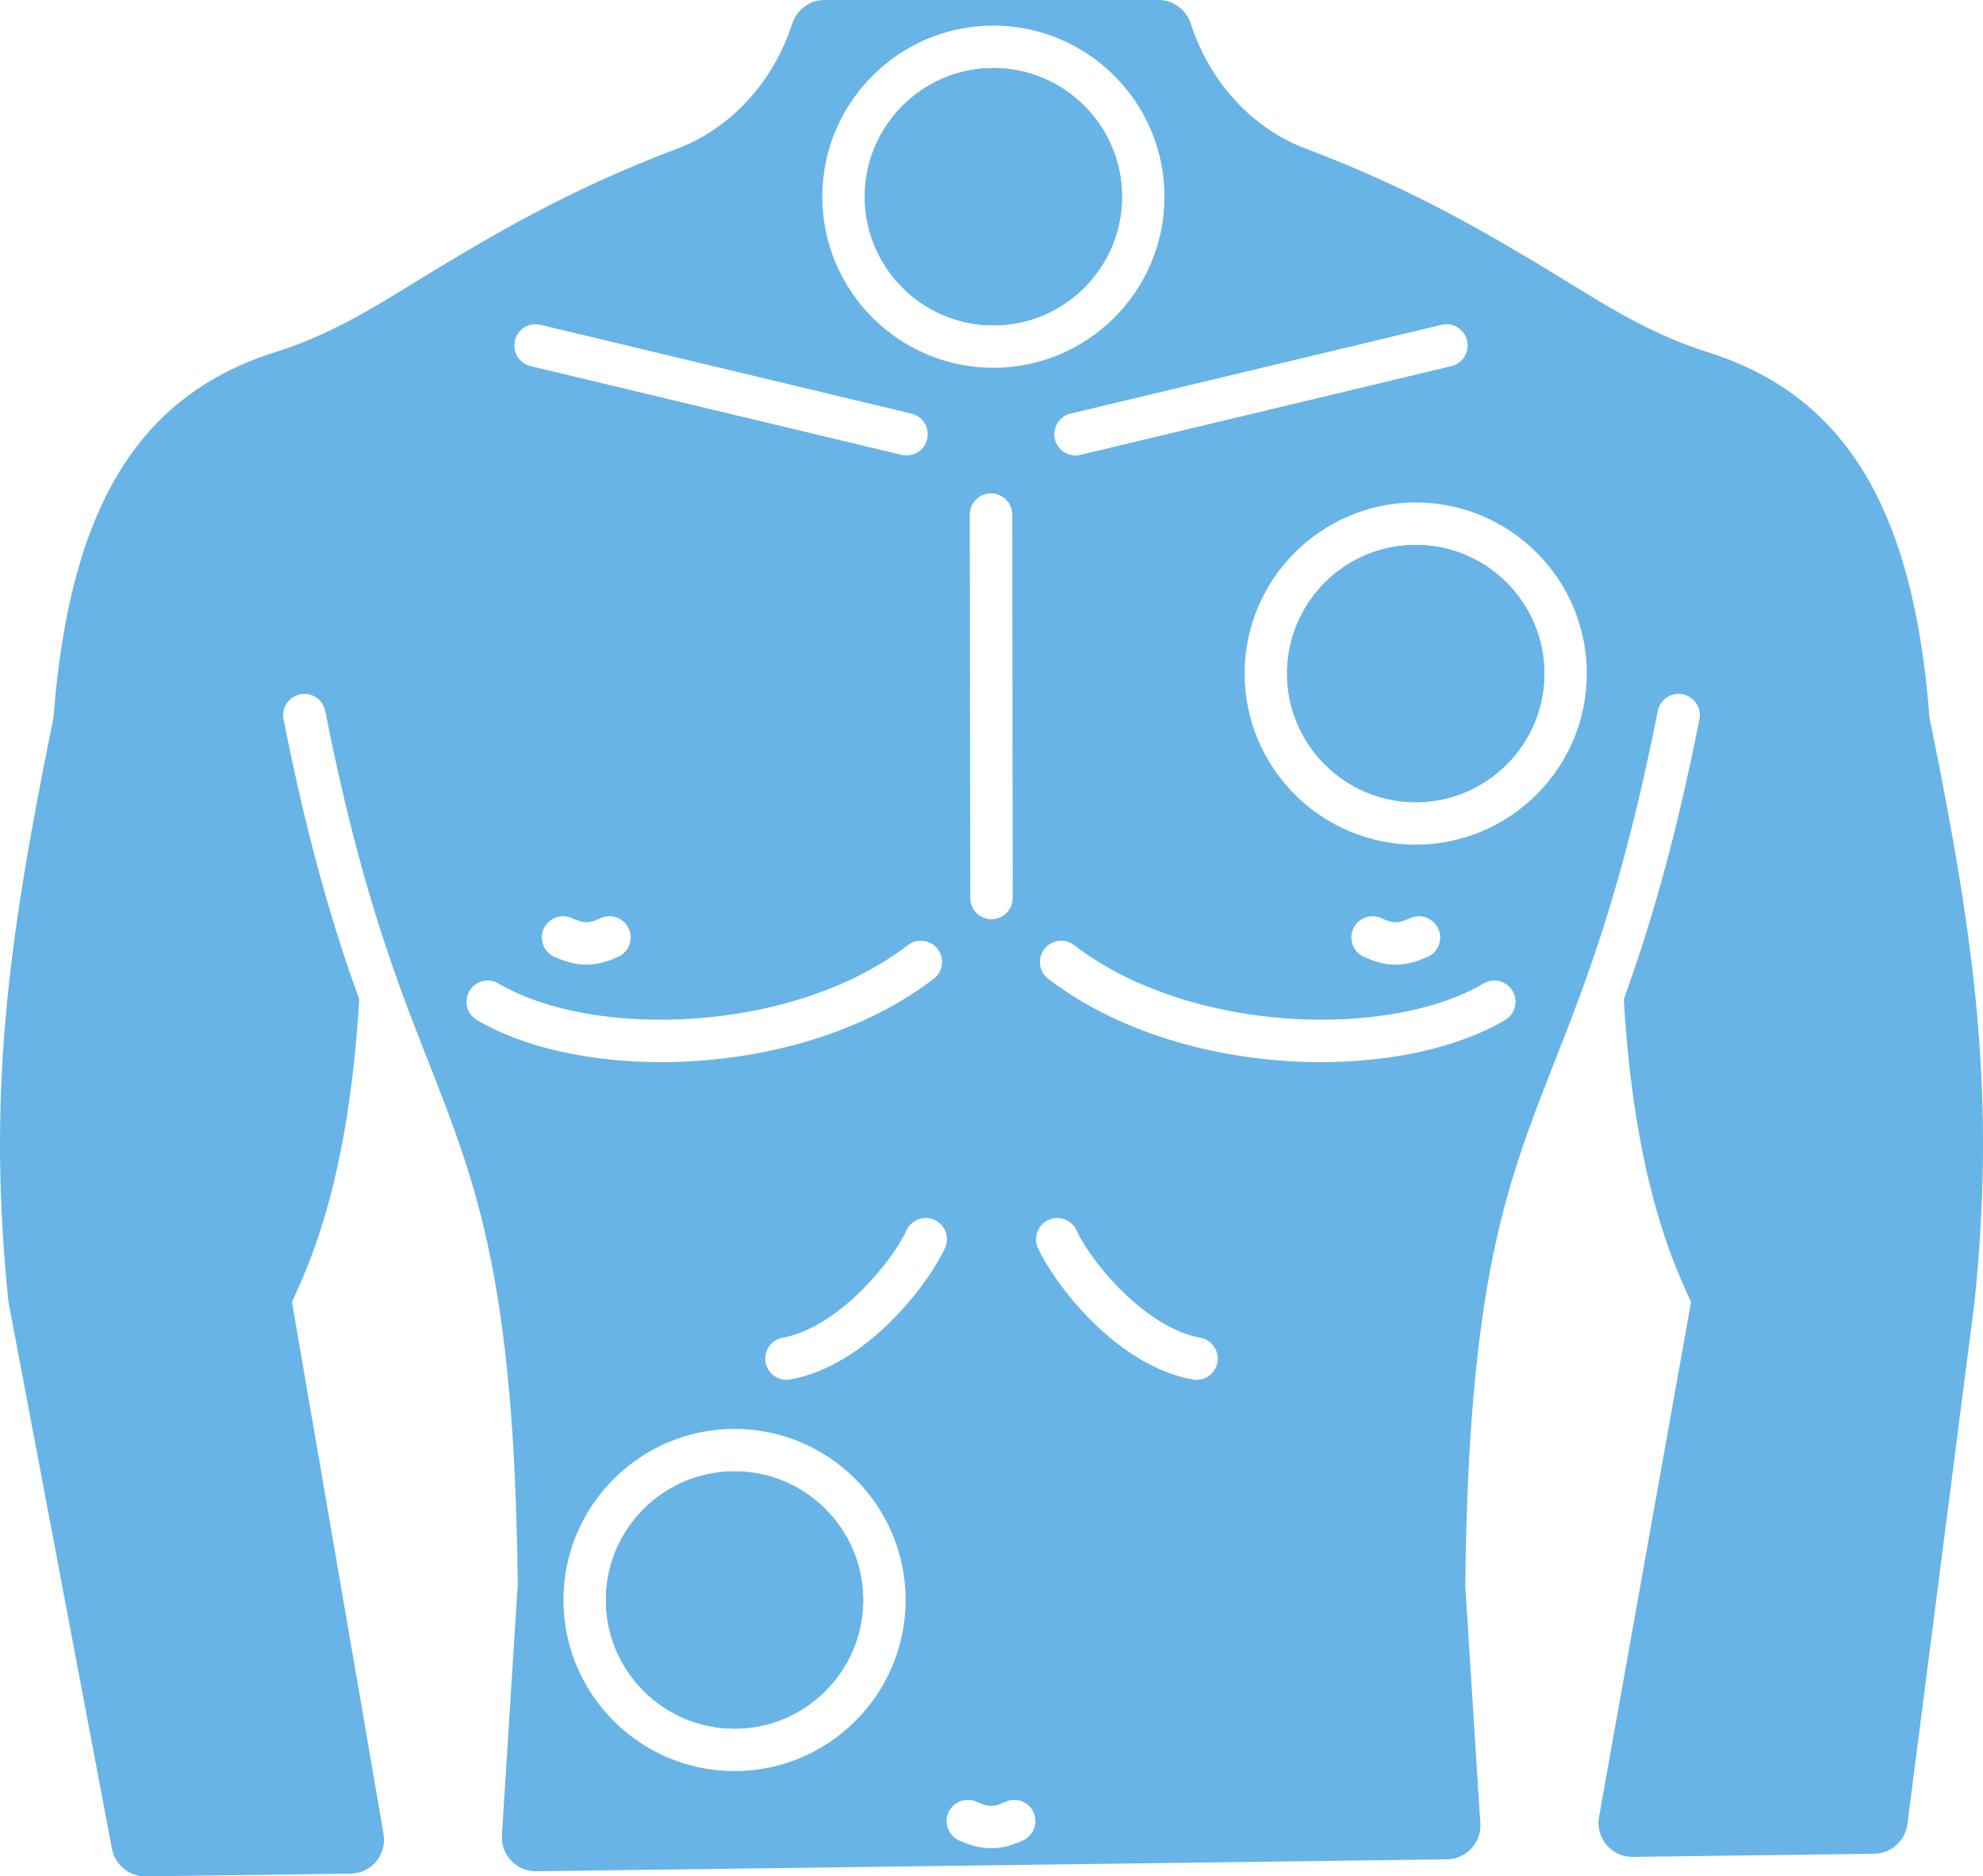 <?xml version="1.0" encoding="UTF-8" standalone="no"?><svg xmlns="http://www.w3.org/2000/svg" xmlns:xlink="http://www.w3.org/1999/xlink" fill="#68b4e7" height="3200.1" preserveAspectRatio="xMidYMid meet" version="1" viewBox="0.0 0.0 3382.1 3200.1" width="3382.1" zoomAndPan="magnify"><defs><clipPath id="a"><path d="M 0 0 L 3382.121 0 L 3382.121 3200.059 L 0 3200.059 Z M 0 0"/></clipPath></defs><g><g id="change1_2"><path d="M 1694.273 554.879 C 1815.254 554.879 1913.656 456.457 1913.656 335.48 C 1913.656 214.508 1815.254 116.082 1694.273 116.082 C 1573.293 116.082 1474.871 214.508 1474.871 335.48 C 1474.871 456.457 1573.293 554.879 1694.273 554.879"/></g><g id="change1_3"><path d="M 1252.789 2509.359 C 1131.809 2509.359 1033.391 2607.781 1033.391 2728.762 C 1033.391 2849.738 1131.809 2948.148 1252.789 2948.148 C 1373.77 2948.148 1472.18 2849.738 1472.18 2728.762 C 1472.18 2607.781 1373.77 2509.359 1252.789 2509.359"/></g><g id="change1_4"><path d="M 2414.57 929.34 C 2293.586 929.34 2195.176 1027.75 2195.176 1148.734 C 2195.176 1269.719 2293.586 1368.129 2414.57 1368.129 C 2535.539 1368.129 2633.965 1269.719 2633.965 1148.734 C 2633.965 1027.75 2535.539 929.34 2414.57 929.34"/></g><g clip-path="url(#a)" id="change1_1"><path d="M 2414.574 1440.52 C 2253.664 1440.52 2122.777 1309.629 2122.777 1148.727 C 2122.777 987.832 2253.664 856.926 2414.574 856.926 C 2575.48 856.926 2706.367 987.832 2706.367 1148.727 C 2706.367 1309.629 2575.48 1440.52 2414.574 1440.52 Z M 2308.152 1583.617 C 2316.574 1565.508 2338.051 1557.617 2356.227 1565.988 C 2375.023 1574.707 2383.262 1575.66 2405.297 1565.797 C 2423.516 1557.598 2444.969 1565.766 2453.125 1584.027 C 2461.301 1602.277 2453.145 1623.688 2434.906 1631.859 C 2415.09 1640.738 2397.559 1645.18 2380.148 1645.18 C 2362.617 1645.18 2345.25 1640.688 2325.789 1631.68 C 2307.633 1623.277 2299.746 1601.758 2308.152 1583.617 Z M 2566.996 1739.668 C 2488.211 1786.219 2374.465 1811.457 2252.648 1811.457 C 2091.113 1811.457 1915.371 1767.109 1787.832 1669.328 C 1771.973 1657.16 1768.973 1634.438 1781.133 1618.566 C 1793.301 1602.738 1816.004 1599.719 1831.891 1611.867 C 2030.164 1763.887 2370.066 1771.891 2530.188 1677.336 C 2547.387 1667.156 2569.547 1672.84 2579.758 1690.086 C 2589.922 1707.301 2584.219 1729.5 2566.996 1739.668 Z M 2040.754 2353.27 C 2038.621 2353.27 2036.453 2353.09 2034.293 2352.691 C 1903.031 2329.039 1798.043 2188.918 1770.301 2128.641 C 1761.941 2110.488 1769.891 2089 1788.062 2080.617 C 1806.172 2072.297 1827.711 2080.207 1836.082 2098.379 C 1862.191 2155.141 1955.055 2264.848 2047.133 2281.449 C 2066.812 2284.988 2079.891 2303.82 2076.34 2323.488 C 2073.18 2341 2057.93 2353.27 2040.754 2353.27 Z M 1744.973 3138.699 C 1725.531 3147.699 1708.152 3152.191 1690.633 3152.191 C 1673.23 3152.191 1655.691 3147.77 1635.883 3138.898 C 1617.633 3130.738 1609.461 3109.32 1617.613 3091.078 C 1625.793 3072.809 1647.242 3064.668 1665.441 3072.809 C 1687.539 3082.699 1695.742 3081.691 1714.543 3073.008 C 1732.762 3064.648 1754.211 3072.508 1762.609 3090.641 C 1771.004 3108.781 1763.109 3130.301 1744.973 3138.699 Z M 1347.801 2352.691 C 1345.633 2353.09 1343.473 2353.27 1341.332 2353.27 C 1324.152 2353.27 1308.91 2341 1305.762 2323.488 C 1302.211 2303.82 1315.27 2284.988 1334.961 2281.449 C 1427.012 2264.848 1519.883 2155.129 1546.023 2098.367 C 1554.371 2080.207 1575.871 2072.238 1594.043 2080.637 C 1612.199 2089 1620.152 2110.488 1611.77 2128.66 C 1584.031 2188.941 1479.012 2329.039 1347.801 2352.691 Z M 1252.793 3020.551 C 1091.891 3020.551 961 2889.66 961 2728.758 C 961 2567.859 1091.891 2436.969 1252.793 2436.969 C 1413.691 2436.969 1544.582 2567.859 1544.582 2728.758 C 1544.582 2889.66 1413.691 3020.551 1252.793 3020.551 Z M 813.402 1739.668 C 796.195 1729.5 790.484 1707.301 800.652 1690.086 C 810.848 1672.859 833.047 1667.199 850.227 1677.336 C 1010.359 1771.906 1350.242 1763.918 1548.531 1611.867 C 1564.41 1599.719 1587.133 1602.738 1599.289 1618.566 C 1611.453 1634.438 1608.453 1657.16 1592.59 1669.328 C 1465.043 1767.098 1289.27 1811.457 1127.762 1811.457 C 1005.922 1811.457 892.207 1786.23 813.402 1739.668 Z M 1054.633 1631.68 C 1035.191 1640.688 1017.801 1645.18 1000.281 1645.18 C 982.871 1645.18 965.34 1640.738 945.527 1631.859 C 927.273 1623.707 919.117 1602.277 927.289 1584.039 C 935.445 1565.766 956.855 1557.598 975.109 1565.797 C 997.125 1575.637 1005.383 1574.73 1024.199 1565.988 C 1042.402 1557.617 1063.859 1565.508 1072.262 1583.617 C 1080.66 1601.758 1072.77 1623.277 1054.633 1631.68 Z M 878.223 580.777 C 882.863 561.336 902.289 549.258 921.859 554.012 L 1554.48 705.375 C 1573.922 710.023 1585.91 729.57 1581.262 749.012 C 1577.293 765.609 1562.441 776.793 1546.082 776.793 C 1543.293 776.793 1540.473 776.461 1537.621 775.777 L 905.004 624.41 C 885.562 619.766 873.57 600.219 878.223 580.777 Z M 1727.242 1531.469 C 1727.27 1551.457 1711.082 1567.68 1691.09 1567.707 C 1691.074 1567.707 1691.062 1567.707 1691.043 1567.707 C 1671.082 1567.707 1654.871 1551.539 1654.844 1531.559 L 1654.012 877.676 C 1653.98 857.672 1670.172 841.449 1690.172 841.426 C 1690.184 841.426 1690.191 841.426 1690.211 841.426 C 1710.172 841.426 1726.383 857.609 1726.414 877.57 Z M 1694.273 43.688 C 1855.172 43.688 1986.062 174.594 1986.062 335.48 C 1986.062 496.391 1855.172 627.273 1694.273 627.273 C 1533.371 627.273 1402.473 496.391 1402.473 335.48 C 1402.473 174.594 1533.371 43.688 1694.273 43.688 Z M 2458.562 554.012 C 2477.961 549.258 2497.527 561.336 2502.195 580.777 C 2506.844 600.219 2494.871 619.766 2475.43 624.41 L 1842.812 775.777 C 1839.973 776.461 1837.141 776.793 1834.352 776.793 C 1817.992 776.793 1803.141 765.609 1799.172 749.012 C 1794.52 729.57 1806.512 710.023 1825.953 705.375 Z M 3291.41 1226.918 C 3291.203 1225.445 3290.973 1223.906 3290.766 1222.438 C 3263.191 865.598 3146.145 673.672 2911.242 600.113 C 2849.723 580.859 2787.621 550.918 2709.895 503.07 C 2539.711 398.309 2414.055 324.297 2226.047 253.105 C 2134.523 218.477 2062.941 138.777 2031.062 40.719 C 2023.223 16.629 2001.281 -0.012 1975.953 -0.012 L 1406.141 -0.012 C 1380.801 -0.012 1358.852 16.629 1351.023 40.738 C 1319.172 138.777 1247.602 218.457 1156.031 253.105 C 968.066 324.277 842.418 398.289 672.203 503.07 C 594.461 550.918 532.359 580.859 470.836 600.113 C 235.961 673.672 118.926 865.598 91.316 1222.449 C 91.109 1223.906 90.895 1225.445 90.688 1226.918 C 11.922 1611.449 -21.531 1870.809 14.41 2220.137 L 190.875 3152.91 C 196.102 3180.539 220.422 3200.418 248.539 3200.059 L 597.855 3195.488 C 633.461 3195.031 660.215 3162.84 654.172 3127.75 L 499.863 2231.539 L 499.863 2231.531 L 497.984 2220.609 L 502.551 2210.5 C 530.18 2149.371 594.871 2006.258 612.562 1706.109 C 612.59 1705.688 612.828 1705.348 612.871 1704.926 C 570.875 1588.656 526.633 1444.328 483.648 1226.629 C 479.785 1207.02 492.539 1187.969 512.152 1184.086 C 531.836 1180.207 550.797 1192.988 554.688 1212.598 C 614.258 1514.398 676.391 1672.621 731.207 1812.188 C 812.98 2020.387 877.559 2184.848 883.031 2702.328 L 856.02 3129.789 C 853.895 3163.441 880.855 3191.789 914.578 3191.352 L 2467.73 3171.051 C 2500.867 3170.609 2526.867 3142.531 2524.77 3109.469 L 2499.105 2704.969 C 2504.539 2184.82 2569.113 2020.359 2650.883 1812.16 C 2705.703 1672.59 2767.828 1514.379 2827.438 1212.59 C 2831.297 1192.957 2850.305 1180.109 2869.953 1184.086 C 2889.562 1187.945 2902.32 1207 2898.461 1226.605 C 2855.555 1443.898 2811.379 1588.098 2769.465 1704.25 C 2787 2005.398 2851.758 2149.051 2879.52 2210.508 L 2884.125 2220.738 L 2727.199 3098.801 C 2720.809 3134.602 2748.613 3167.379 2784.965 3166.898 L 3196.504 3161.52 C 3225.324 3161.141 3249.496 3139.602 3253.188 3110.988 L 3367.621 2220.77 C 3403.703 1871.676 3370.277 1612.07 3291.41 1226.918"/></g><g id="change1_5"><path d="M 1252.789 2509.359 C 1131.809 2509.359 1033.391 2607.781 1033.391 2728.762 C 1033.391 2849.738 1131.809 2948.148 1252.789 2948.148 C 1373.77 2948.148 1472.18 2849.738 1472.18 2728.762 C 1472.18 2607.781 1373.77 2509.359 1252.789 2509.359"/></g><g id="change1_6"><path d="M 1694.273 554.879 C 1815.254 554.879 1913.656 456.457 1913.656 335.48 C 1913.656 214.508 1815.254 116.082 1694.273 116.082 C 1573.293 116.082 1474.871 214.508 1474.871 335.48 C 1474.871 456.457 1573.293 554.879 1694.273 554.879"/></g><g id="change1_7"><path d="M 2414.57 929.34 C 2293.586 929.34 2195.176 1027.75 2195.176 1148.734 C 2195.176 1269.719 2293.586 1368.129 2414.57 1368.129 C 2535.539 1368.129 2633.965 1269.719 2633.965 1148.734 C 2633.965 1027.75 2535.539 929.34 2414.57 929.34"/></g></g></svg>